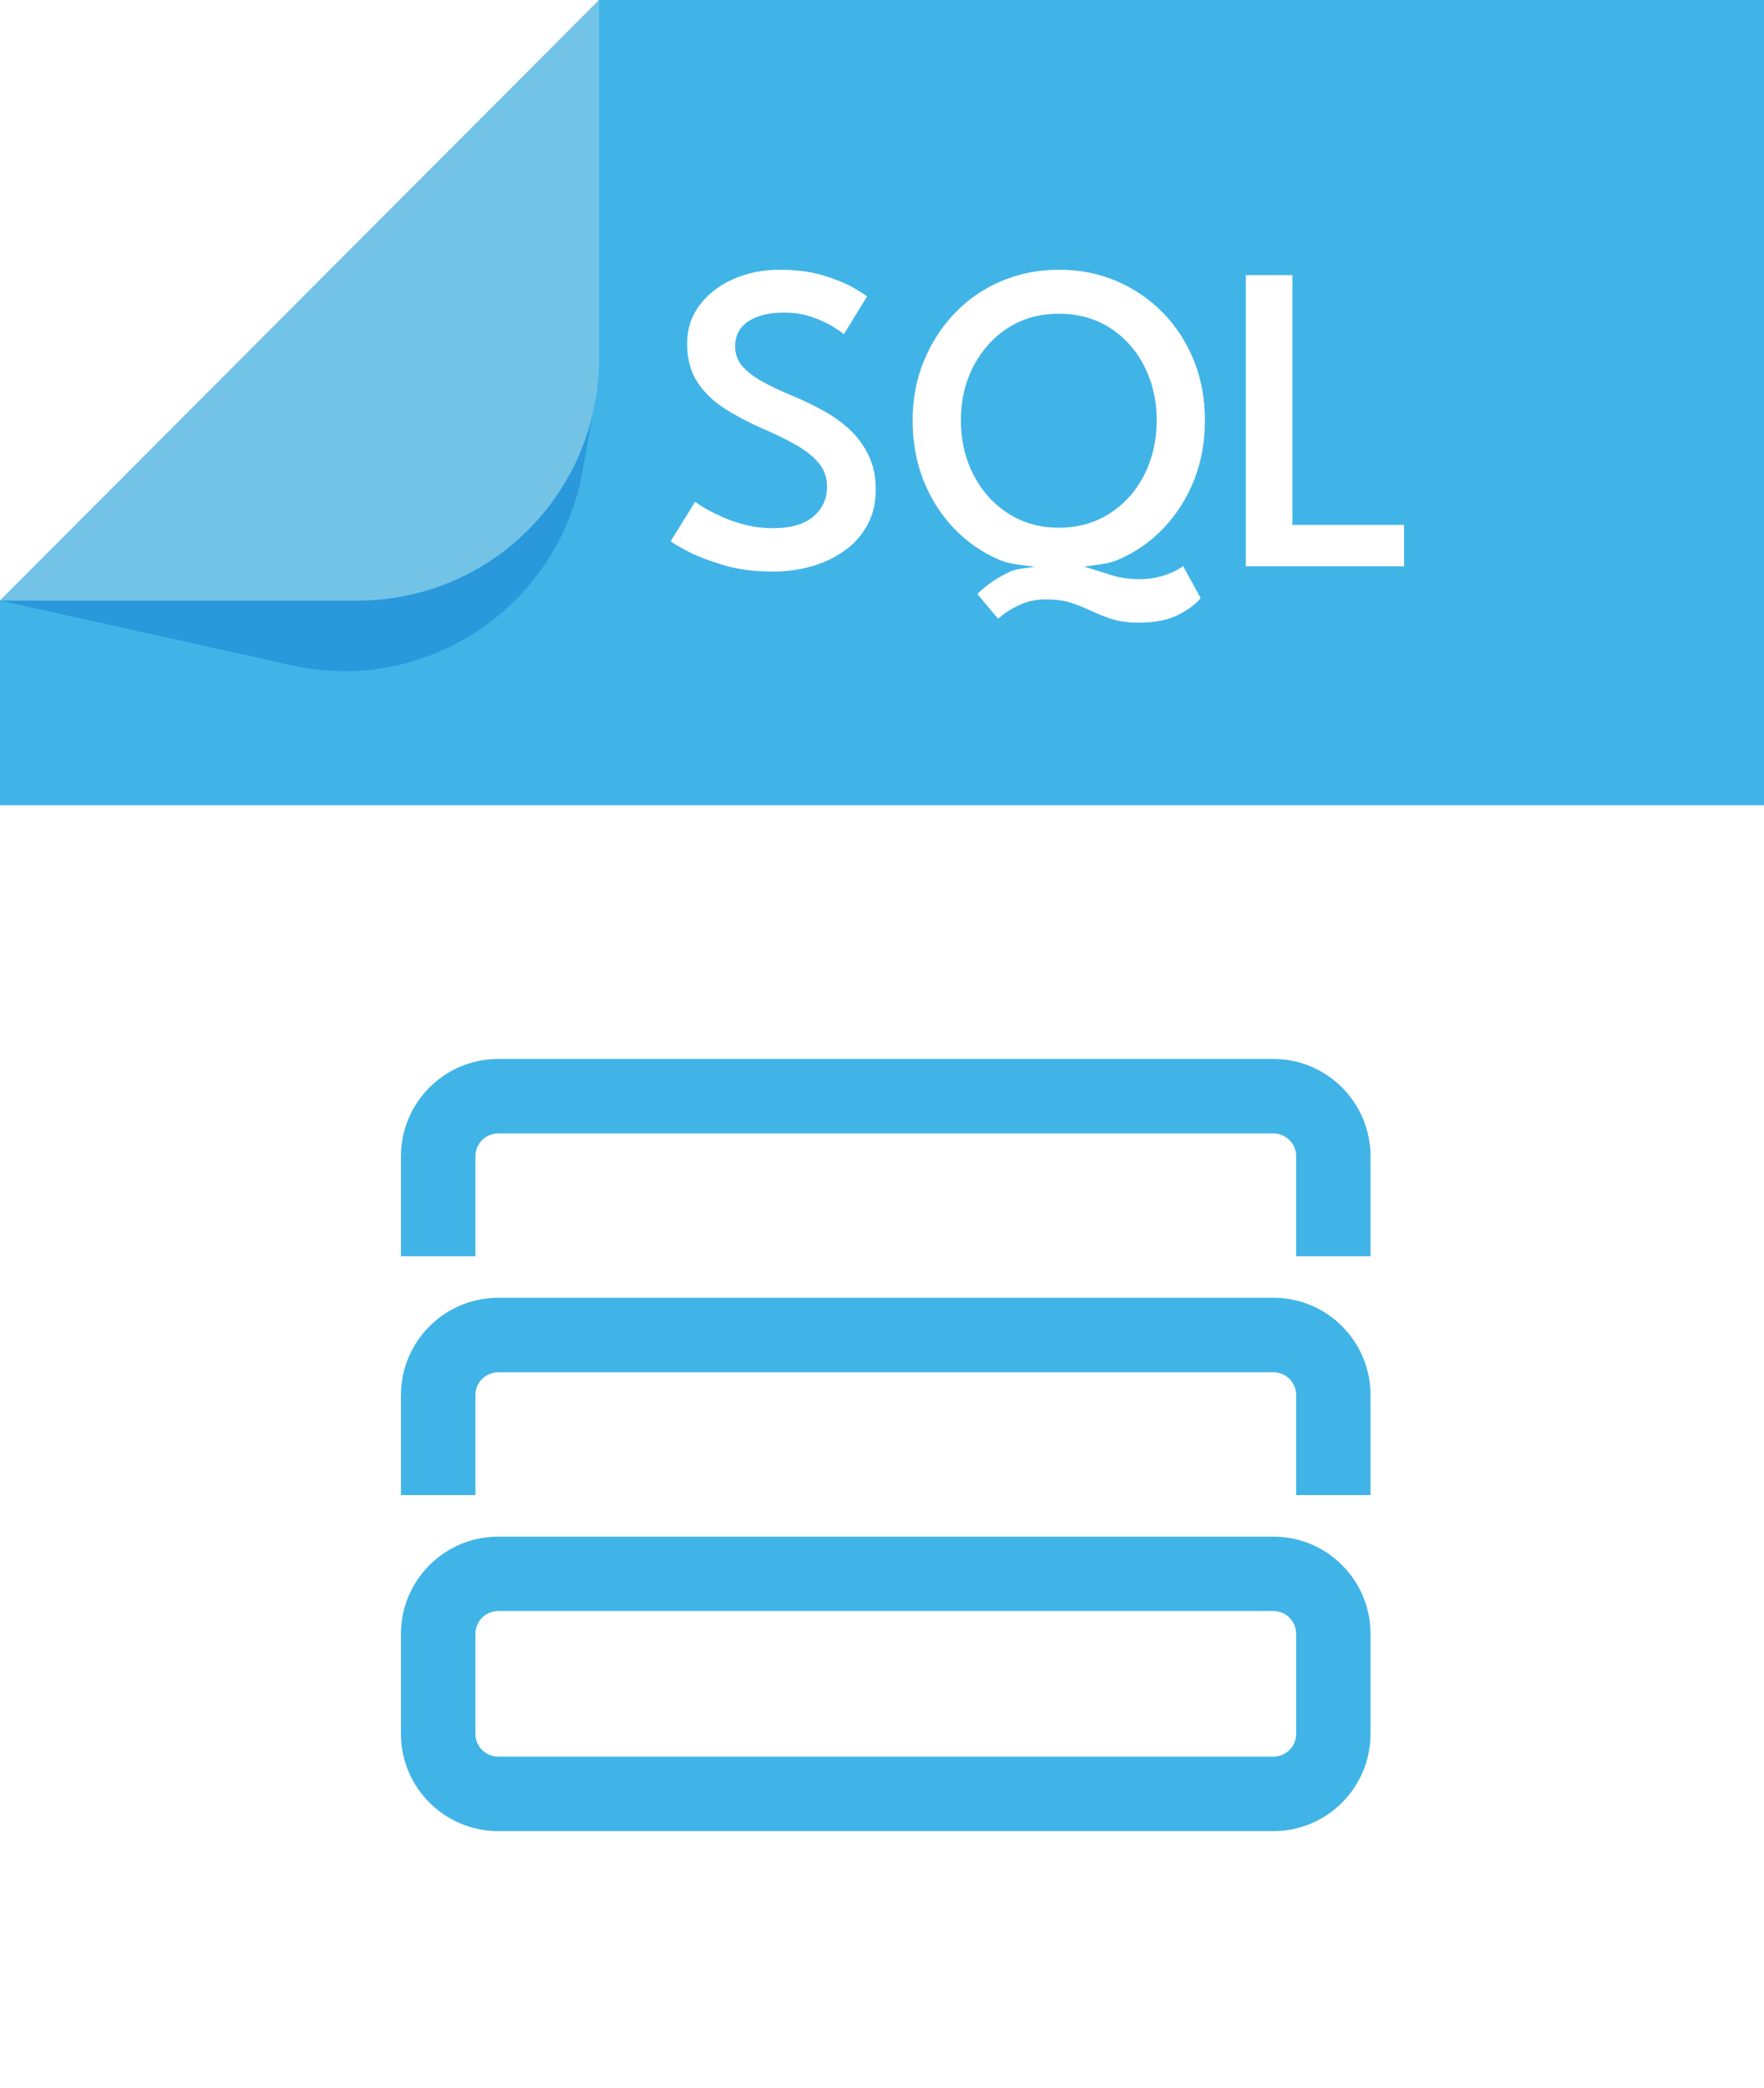 <?xml version="1.0" encoding="utf-8"?>
<!-- Generator: Adobe Illustrator 15.0.0, SVG Export Plug-In . SVG Version: 6.00 Build 0)  -->
<!DOCTYPE svg PUBLIC "-//W3C//DTD SVG 1.1//EN" "http://www.w3.org/Graphics/SVG/1.1/DTD/svg11.dtd">
<svg version="1.1" id="sql" xmlns="http://www.w3.org/2000/svg" xmlns:xlink="http://www.w3.org/1999/xlink" x="0px" y="0px"
	 width="14.4px" height="17.04px" viewBox="0 0 14.4 17.04" enable-background="new 0 0 14.4 17.04" xml:space="preserve">
<path fill="#41B4E7" d="M4.891,0L1.576,3.322l1.209-1.211L1.024,3.875L0,4.901v1.67h14.402V0L4.891,0z M7.083,4.279
	C7.039,4.363,6.978,4.433,6.899,4.49C6.821,4.547,6.731,4.59,6.631,4.62c-0.102,0.029-0.21,0.044-0.325,0.044
	c-0.151,0-0.287-0.018-0.408-0.055C5.777,4.572,5.68,4.534,5.605,4.494s-0.118-0.066-0.13-0.078l0.2-0.322
	c0.015,0.012,0.041,0.03,0.08,0.053S5.843,4.194,5.9,4.22s0.122,0.047,0.191,0.064c0.07,0.018,0.144,0.026,0.219,0.026
	c0.146,0,0.255-0.032,0.33-0.095c0.074-0.063,0.111-0.144,0.111-0.244c0-0.076-0.023-0.141-0.071-0.197
	C6.634,3.72,6.568,3.669,6.486,3.624c-0.082-0.046-0.176-0.091-0.28-0.135C6.1,3.441,6.001,3.389,5.91,3.33
	C5.819,3.271,5.747,3.2,5.691,3.115C5.637,3.03,5.609,2.927,5.609,2.806s0.034-0.227,0.104-0.318c0.068-0.09,0.16-0.161,0.274-0.211
	c0.113-0.05,0.239-0.076,0.376-0.076c0.139,0,0.26,0.016,0.362,0.048S6.91,2.314,6.97,2.35c0.06,0.035,0.096,0.058,0.108,0.069
	L6.889,2.727c-0.018-0.016-0.05-0.038-0.097-0.066C6.746,2.633,6.689,2.607,6.623,2.585C6.557,2.562,6.482,2.551,6.401,2.551
	c-0.123,0-0.22,0.023-0.292,0.071S6.001,2.738,6.001,2.828c0,0.06,0.02,0.113,0.058,0.159c0.039,0.045,0.094,0.088,0.165,0.127
	c0.071,0.04,0.157,0.08,0.257,0.121C6.564,3.27,6.646,3.309,6.726,3.354C6.806,3.398,6.877,3.45,6.941,3.51
	c0.063,0.06,0.114,0.13,0.151,0.209c0.038,0.079,0.057,0.17,0.057,0.273C7.149,4.101,7.128,4.196,7.083,4.279z M8.862,4.627
	c0.072,0.022,0.143,0.044,0.211,0.066c0.068,0.022,0.144,0.033,0.224,0.033c0.068,0,0.129-0.008,0.181-0.023
	c0.053-0.016,0.095-0.032,0.126-0.05c0.032-0.017,0.05-0.029,0.053-0.035L9.801,4.88C9.77,4.923,9.712,4.967,9.627,5.013
	c-0.085,0.045-0.194,0.068-0.33,0.068c-0.085,0-0.158-0.01-0.219-0.029c-0.061-0.02-0.117-0.042-0.169-0.067
	C8.856,4.961,8.802,4.938,8.744,4.919S8.617,4.891,8.537,4.891c-0.074,0-0.14,0.013-0.197,0.038
	C8.283,4.954,8.237,4.979,8.204,5.004C8.171,5.029,8.152,5.044,8.148,5.049L7.978,4.847c0.075-0.074,0.165-0.135,0.269-0.183
	c0.058-0.026,0.133-0.027,0.2-0.039C8.351,4.61,8.248,4.607,8.162,4.57C8.016,4.508,7.89,4.42,7.784,4.308
	C7.678,4.196,7.596,4.065,7.537,3.916C7.479,3.767,7.45,3.605,7.45,3.431c0-0.173,0.03-0.334,0.091-0.483
	c0.061-0.149,0.145-0.28,0.252-0.391C7.9,2.444,8.026,2.357,8.172,2.295s0.303-0.094,0.472-0.094c0.171,0,0.329,0.031,0.474,0.094
	c0.146,0.063,0.271,0.149,0.379,0.261c0.108,0.111,0.191,0.242,0.251,0.391c0.059,0.149,0.088,0.311,0.088,0.483
	c0,0.174-0.029,0.336-0.087,0.485C9.689,4.065,9.606,4.196,9.5,4.308C9.394,4.42,9.268,4.508,9.122,4.57
	C9.037,4.606,8.938,4.609,8.844,4.625C8.85,4.626,8.857,4.625,8.862,4.627z M11.462,4.621H10.17V2.245h0.38v2.038h0.912V4.621z
	 M9.341,3.875C9.273,4.007,9.18,4.112,9.06,4.189C8.94,4.267,8.802,4.306,8.644,4.306c-0.156,0-0.294-0.039-0.414-0.116
	c-0.12-0.077-0.214-0.182-0.283-0.315c-0.068-0.133-0.103-0.28-0.103-0.444c0-0.163,0.034-0.311,0.103-0.443
	c0.069-0.132,0.163-0.236,0.283-0.313S8.487,2.56,8.644,2.56c0.158,0,0.297,0.039,0.416,0.115c0.12,0.077,0.214,0.181,0.281,0.313
	c0.067,0.132,0.102,0.28,0.102,0.443C9.442,3.594,9.408,3.742,9.341,3.875z"/>
<path fill="#2999dc" d="M4.845,3.344c-0.031,0.155-0.083,0.302-0.15,0.442 M0.001,4.901l2.413,0.535
	c0.135,0.028,0.269,0.041,0.401,0.041c0.915,0,1.736-0.644,1.93-1.578l0.1-0.555"/>
<path fill="#73C3E7" d="M4.891,0.001L1.576,3.322L1.024,3.875L0.001,4.901h2.918c0.781,0,1.457-0.455,1.775-1.115
	c0.067-0.14,0.119-0.287,0.15-0.442c0.031-0.135,0.046-0.276,0.046-0.42V0.001"/>
<path fill="#41B4E7" d="M10.396,12.539H4.067c-0.438,0-0.794,0.355-0.794,0.794v0.815c0,0.438,0.356,0.794,0.794,0.794h6.328
	c0.438,0,0.793-0.356,0.793-0.794v-0.815C11.188,12.894,10.833,12.539,10.396,12.539z M10.581,14.148
	c0,0.103-0.083,0.186-0.186,0.186H4.067c-0.103,0-0.186-0.083-0.186-0.186v-0.815c0-0.103,0.083-0.187,0.186-0.187h6.328
	c0.103,0,0.186,0.084,0.186,0.187V14.148z M11.188,11.383V12.2h-0.607v-0.816c0-0.103-0.083-0.186-0.186-0.186H4.067
	c-0.103,0-0.186,0.083-0.186,0.186V12.2H3.273v-0.816c0-0.438,0.356-0.794,0.794-0.794h6.328
	C10.833,10.589,11.188,10.946,11.188,11.383z M11.188,9.435v0.816h-0.607V9.435c0-0.103-0.083-0.186-0.186-0.186H4.067
	c-0.103,0-0.186,0.083-0.186,0.186v0.816H3.273V9.435c0-0.438,0.356-0.794,0.794-0.794h6.328
	C10.833,8.641,11.188,8.998,11.188,9.435z"/>
</svg>
